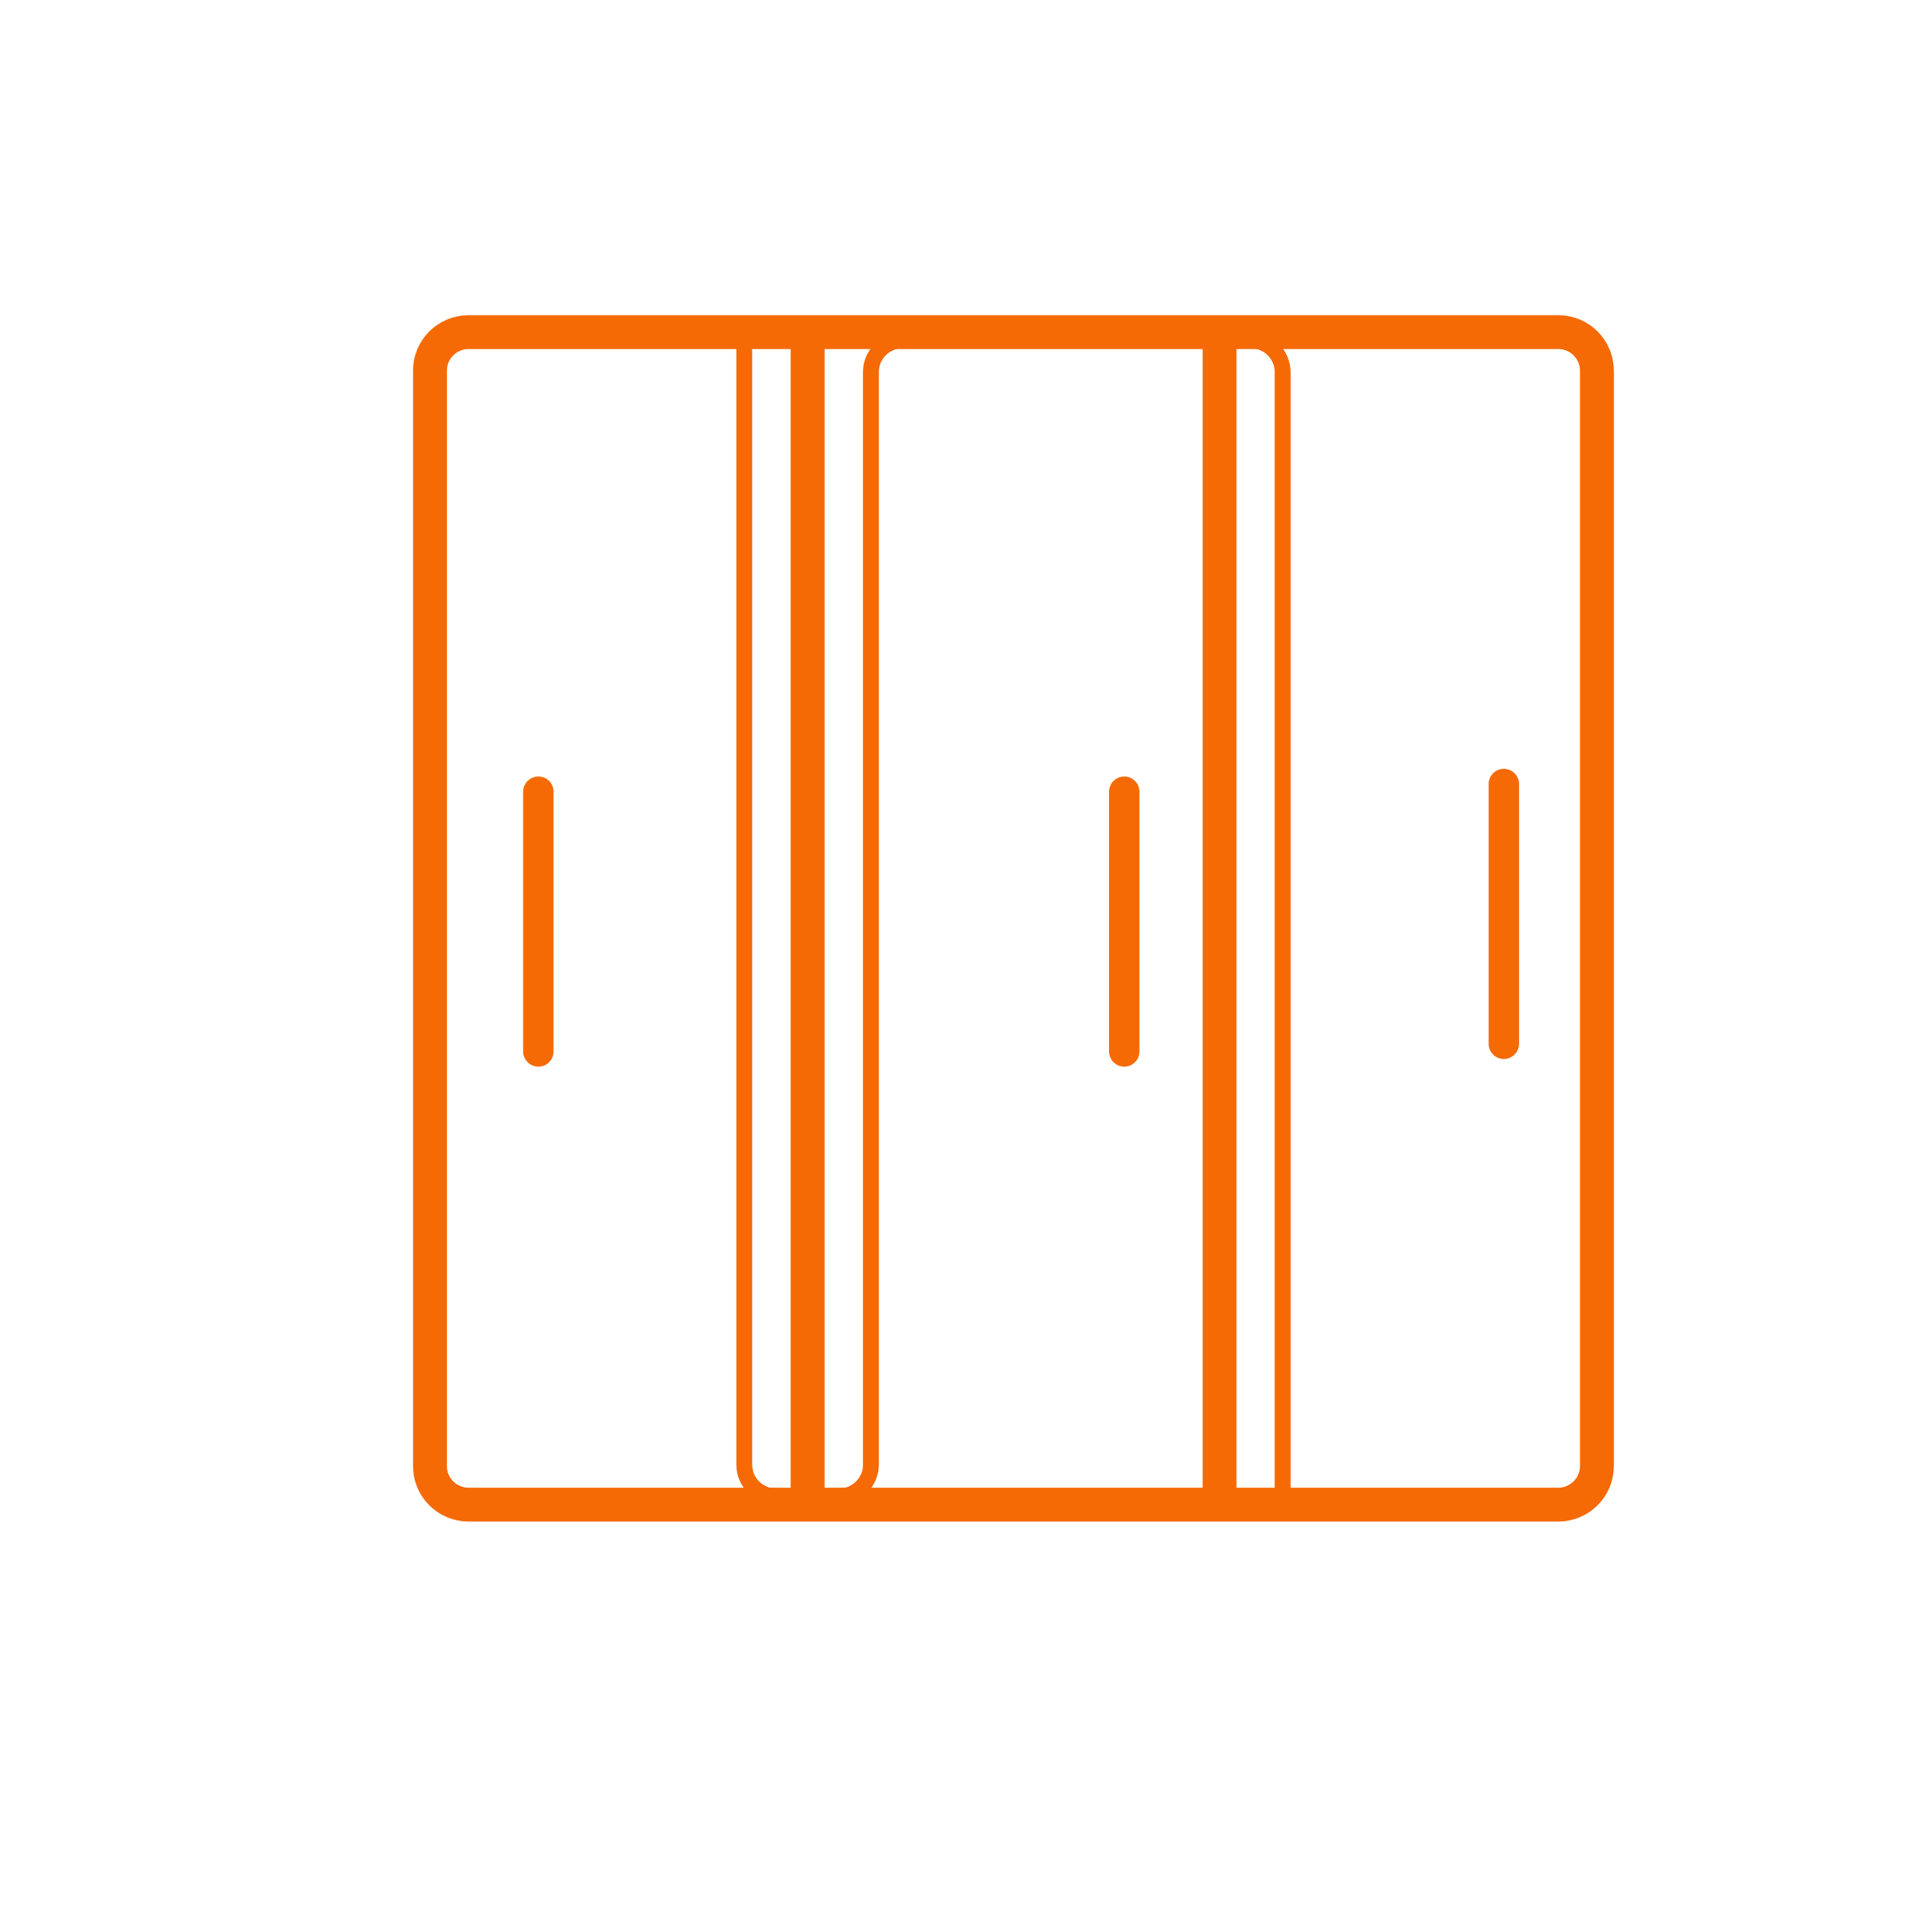 <svg width="121" height="122" viewBox="0 0 121 122" fill="none" xmlns="http://www.w3.org/2000/svg">
<path d="M98.415 20.977H29.586C28.242 20.977 27.153 22.067 27.153 23.41V92.59C27.153 93.933 28.242 95.023 29.586 95.023H98.415C99.758 95.023 100.848 93.933 100.848 92.59V23.41C100.848 22.067 99.758 20.977 98.415 20.977Z" stroke="#F56A05" stroke-width="2.14" stroke-linecap="round" stroke-linejoin="round"/>
<path d="M77.017 22.068V94.339" stroke="#F56A05" stroke-width="2.14" stroke-linecap="round" stroke-linejoin="round"/>
<path d="M51 22V94.271" stroke="#F56A05" stroke-width="2.14" stroke-linecap="round" stroke-linejoin="round"/>
<path d="M94.97 49.515V65.92" stroke="#F56A05" stroke-width="1.92" stroke-linecap="round" stroke-linejoin="round"/>
<path d="M34 50V66.405" stroke="#F56A05" stroke-width="1.92" stroke-linecap="round" stroke-linejoin="round"/>
<path d="M71 50V66.405" stroke="#F56A05" stroke-width="1.92" stroke-linecap="round" stroke-linejoin="round"/>
<path d="M47 21.5V92.5C47 93.605 47.895 94.5 49 94.5H53C54.105 94.5 55 93.605 55 92.5V23.5C55 22.395 55.895 21.5 57 21.5H79C80.105 21.5 81 22.395 81 23.5V94.5" stroke="#F56A05" stroke-linecap="round" stroke-linejoin="round"/>
</svg>
